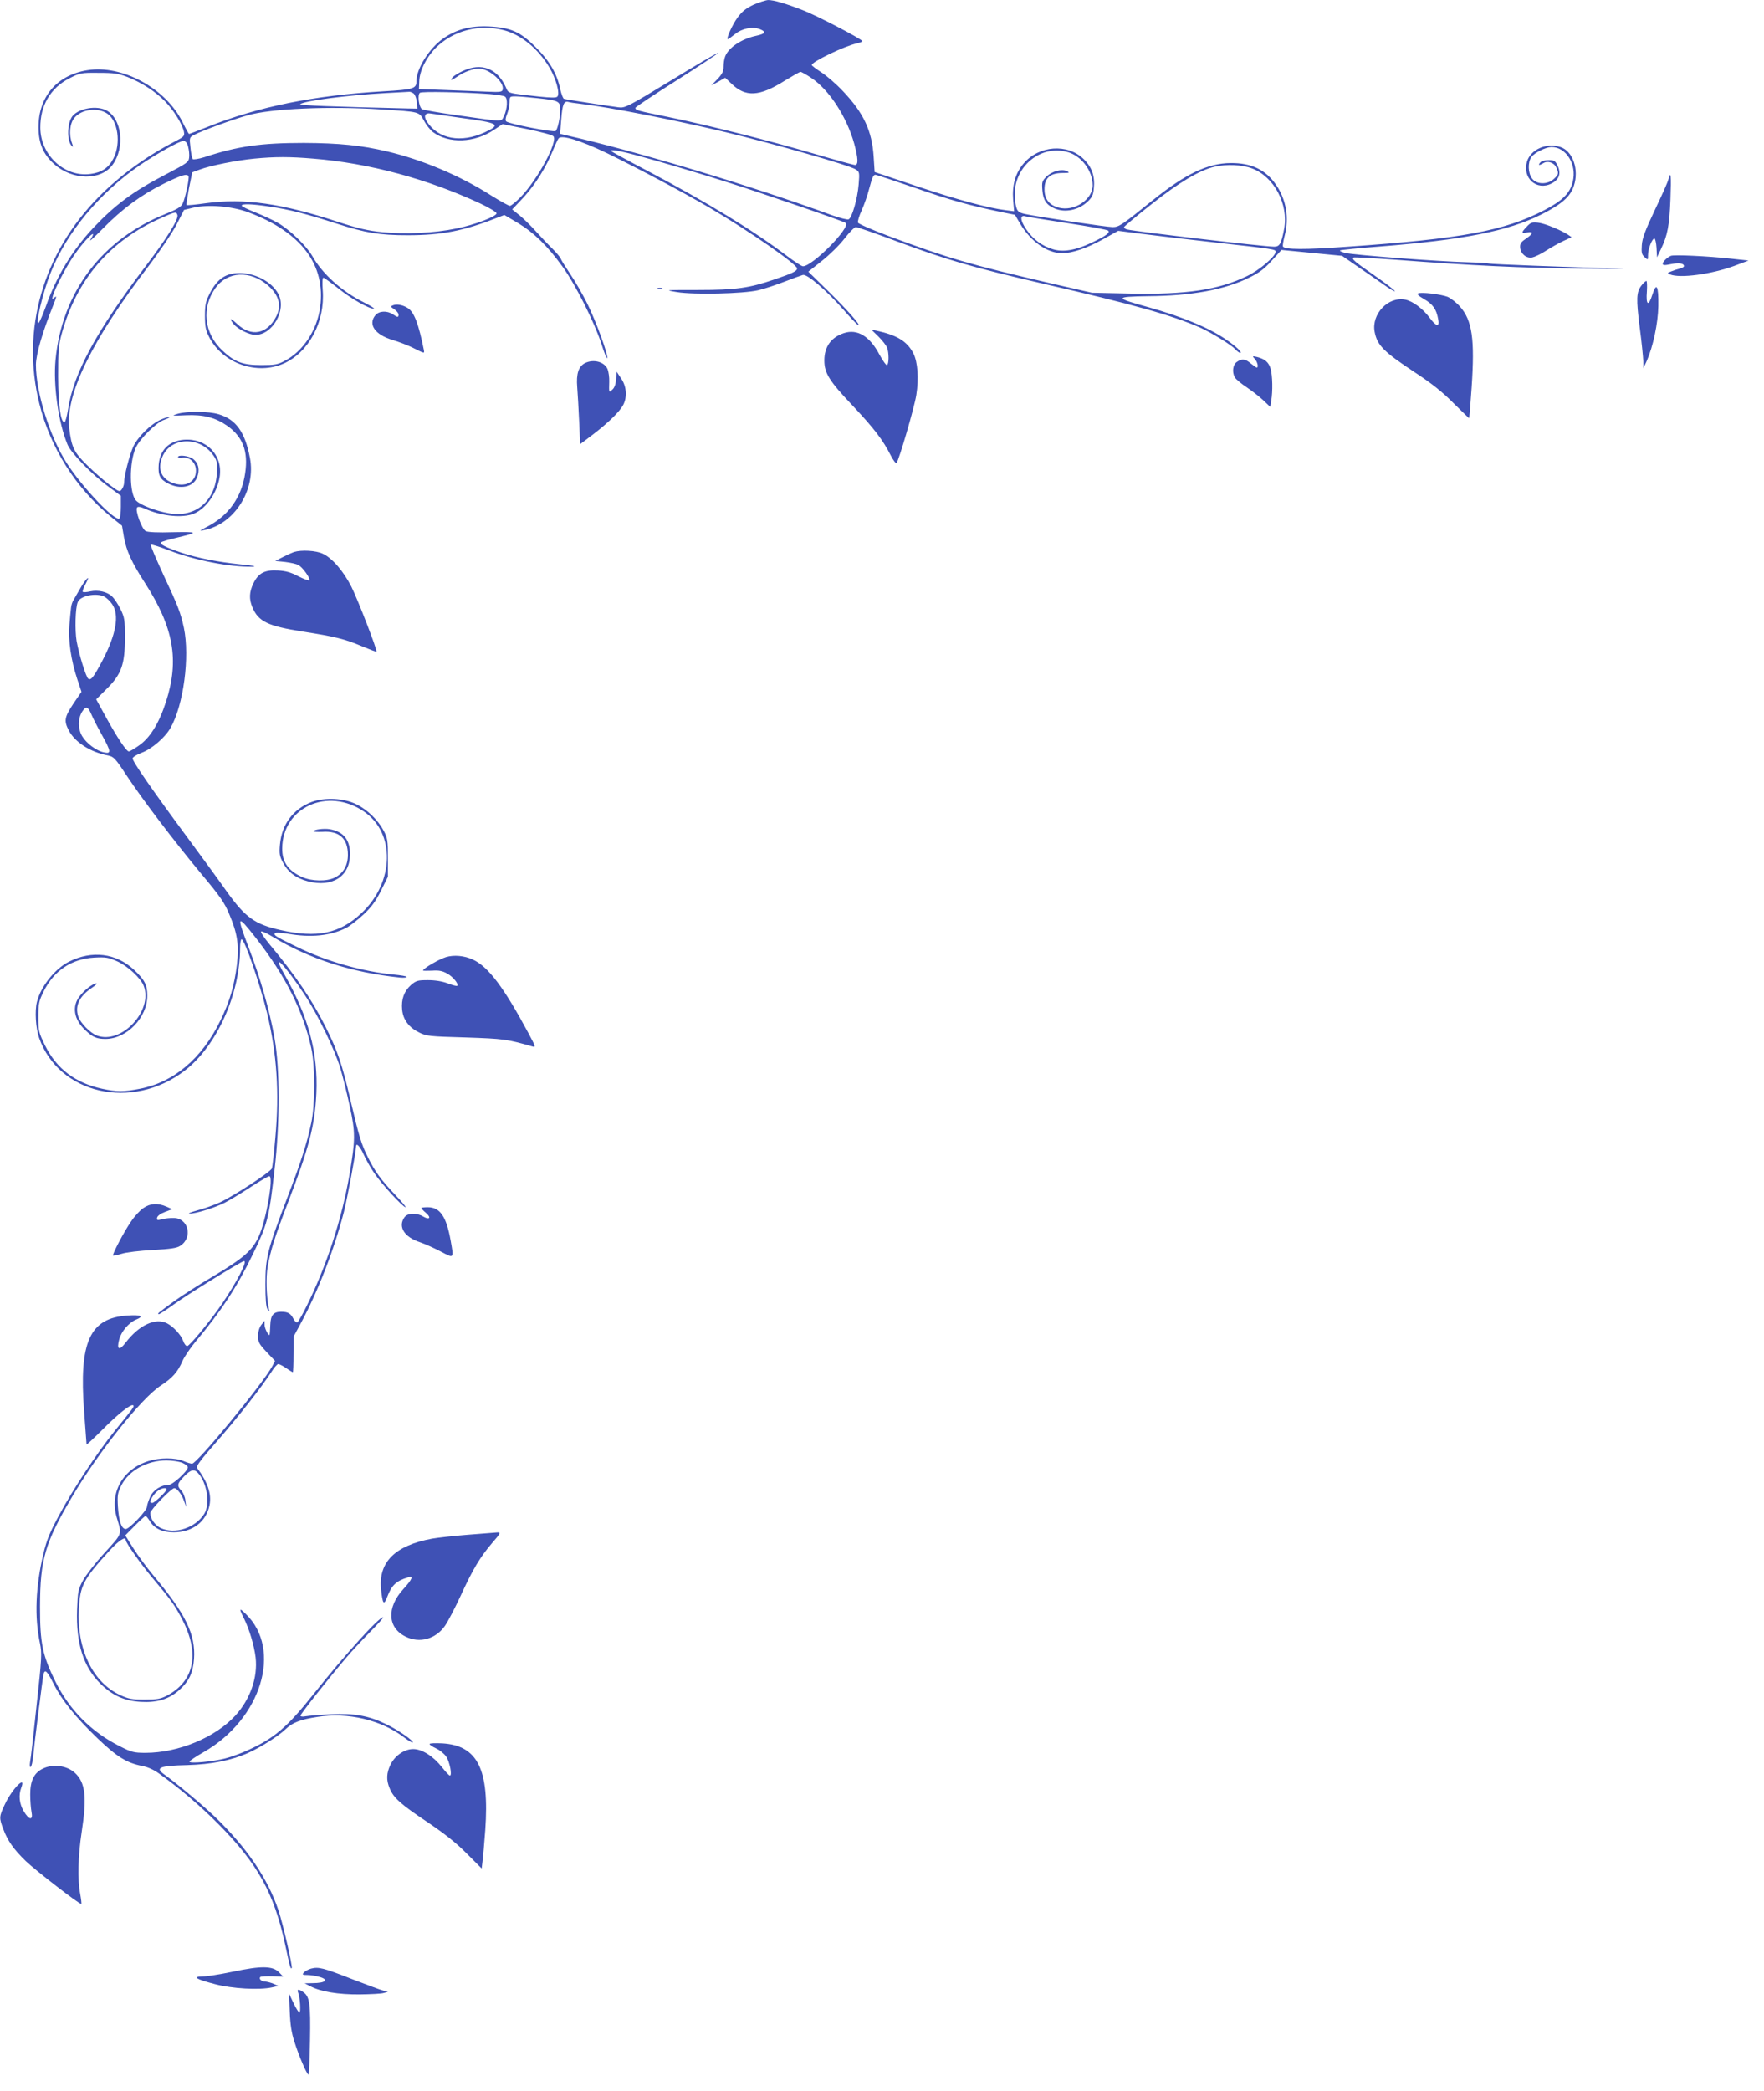 <?xml version="1.0" standalone="no"?>
<!DOCTYPE svg PUBLIC "-//W3C//DTD SVG 20010904//EN"
 "http://www.w3.org/TR/2001/REC-SVG-20010904/DTD/svg10.dtd">
<svg version="1.0" xmlns="http://www.w3.org/2000/svg"
 width="1080pt" height="1280pt" viewBox="0 0 1080 1280"
 preserveAspectRatio="xMidYMid meet">
<g transform="translate(0,1280) scale(0.1,-0.1)"
fill="#3f51b5" stroke="none">
<path d="M4613 12771 c-46 -22 -70 -41 -97 -78 -32 -43 -72 -133 -60 -133 3 0
23 14 44 31 43 35 107 48 153 30 40 -16 33 -28 -23 -40 -90 -19 -169 -72 -190
-126 -6 -15 -10 -43 -10 -63 0 -28 -8 -45 -37 -76 l-38 -39 43 23 42 24 38
-36 c86 -84 171 -80 325 17 49 30 93 55 98 55 6 0 36 -17 66 -37 110 -73 217
-238 263 -403 24 -89 26 -130 5 -130 -8 0 -114 29 -237 65 -278 82 -680 183
-913 230 -182 37 -195 40 -195 55 0 4 115 81 256 170 140 89 253 164 251 166
-3 3 -131 -72 -286 -167 -270 -164 -284 -171 -324 -166 -83 11 -322 48 -334
52 -6 2 -16 29 -23 59 -19 94 -66 174 -150 257 -95 95 -152 120 -287 127 -114
5 -202 -18 -284 -77 -82 -59 -159 -182 -159 -255 0 -49 -14 -54 -205 -65 -421
-25 -764 -94 -1072 -217 -61 -24 -113 -44 -115 -44 -3 0 -21 33 -41 74 -103
206 -369 351 -583 316 -186 -30 -299 -163 -298 -350 0 -98 29 -165 95 -224
112 -101 288 -103 359 -4 77 106 56 284 -40 333 -59 30 -162 13 -204 -33 -35
-40 -39 -153 -6 -186 8 -8 9 -4 1 17 -20 53 -14 122 15 156 43 52 141 65 200
26 66 -43 86 -182 39 -274 -29 -58 -72 -87 -141 -96 -159 -21 -306 115 -307
283 -1 136 62 243 177 302 67 34 72 35 180 34 95 0 120 -4 178 -26 88 -35 169
-88 229 -149 52 -53 106 -140 115 -185 5 -27 1 -31 -53 -59 -178 -92 -335
-206 -468 -340 -342 -345 -477 -814 -364 -1266 67 -269 222 -516 435 -690 l71
-57 12 -71 c15 -83 47 -153 127 -277 178 -276 213 -474 130 -731 -44 -135
-100 -224 -170 -270 -26 -18 -52 -33 -57 -33 -15 0 -72 86 -138 206 l-62 113
63 63 c91 89 113 151 113 313 0 110 -2 124 -27 176 -15 30 -38 65 -52 78 -30
29 -85 41 -133 31 -20 -5 -41 -6 -45 -4 -5 3 3 26 17 51 14 27 19 40 9 32 -8
-7 -27 -33 -41 -58 -14 -25 -33 -57 -41 -71 -9 -13 -16 -36 -17 -50 -2 -14 -6
-61 -10 -105 -8 -93 9 -215 49 -335 l25 -75 -50 -73 c-54 -82 -58 -104 -29
-161 37 -74 134 -136 243 -156 33 -7 44 -18 110 -119 100 -151 286 -396 455
-600 120 -143 147 -182 176 -253 50 -117 60 -189 47 -305 -16 -131 -44 -227
-101 -344 -113 -233 -285 -379 -494 -419 -97 -19 -142 -19 -230 0 -163 35
-278 121 -349 263 -40 82 -42 90 -42 176 0 83 3 98 33 158 62 126 170 198 308
206 73 4 88 1 142 -23 65 -29 144 -103 162 -150 58 -153 -137 -361 -287 -304
-40 15 -101 77 -114 117 -21 65 7 124 85 176 21 14 33 26 26 26 -21 0 -72 -39
-102 -78 -49 -62 -36 -143 34 -208 46 -44 70 -54 125 -54 130 1 256 132 255
266 0 65 -17 97 -81 157 -110 103 -258 121 -399 50 -87 -44 -173 -153 -196
-247 -14 -55 -7 -160 13 -218 120 -346 571 -449 892 -202 196 150 339 468 339
751 0 29 4 53 9 53 19 0 113 -275 157 -455 59 -246 75 -482 50 -756 -8 -96
-18 -182 -21 -191 -8 -22 -238 -172 -320 -209 -38 -17 -100 -39 -139 -49 -39
-11 -59 -19 -45 -19 36 -1 152 35 214 66 28 14 98 56 156 94 58 38 111 69 118
69 28 0 -20 -271 -64 -367 -39 -87 -93 -134 -275 -243 -91 -53 -203 -126 -250
-160 -102 -75 -94 -69 -89 -75 3 -2 44 24 92 59 77 57 416 266 431 266 22 0
-42 -124 -133 -259 -70 -103 -200 -261 -215 -261 -8 0 -19 15 -25 33 -12 34
-59 86 -98 106 -71 36 -171 -10 -253 -117 -40 -53 -57 -44 -40 19 13 49 58
101 101 120 53 21 33 32 -50 26 -232 -15 -298 -161 -266 -587 8 -107 15 -198
15 -202 0 -4 44 37 98 91 95 96 176 160 188 148 7 -7 2 -14 -115 -158 -108
-135 -251 -350 -339 -514 -56 -104 -76 -151 -96 -235 -48 -203 -56 -388 -21
-551 12 -59 11 -89 -21 -379 -18 -173 -36 -330 -40 -348 -3 -20 -1 -32 4 -28
5 3 12 31 15 63 7 77 57 472 63 501 8 38 22 25 63 -57 51 -101 131 -200 268
-332 118 -113 179 -151 272 -169 34 -6 72 -23 105 -47 127 -91 251 -196 366
-312 238 -241 337 -419 405 -731 31 -144 34 -155 41 -148 7 8 -53 271 -82 356
-65 194 -195 385 -390 572 -79 75 -227 199 -306 256 -61 43 -34 55 139 59 146
4 266 28 367 72 78 34 191 105 236 149 41 39 89 58 194 74 184 30 392 -19 532
-127 25 -19 48 -32 51 -30 9 9 -92 79 -164 113 -107 52 -194 67 -338 60 -66
-3 -135 -9 -153 -12 -19 -4 -32 -2 -32 4 0 10 168 223 278 352 30 36 96 107
146 158 50 50 87 92 82 92 -27 0 -233 -228 -426 -470 -158 -199 -237 -268
-394 -340 -44 -21 -110 -45 -146 -54 -76 -20 -220 -33 -220 -20 0 5 40 32 88
59 352 202 482 627 257 845 -41 40 -43 36 -11 -28 32 -64 62 -164 71 -238 14
-123 -33 -256 -124 -356 -123 -134 -349 -228 -550 -228 -72 0 -86 4 -157 40
-174 87 -308 222 -394 395 -80 162 -95 235 -95 460 1 289 30 390 197 673 159
271 426 606 545 682 69 45 102 82 131 150 11 25 47 78 81 119 154 183 252 332
348 531 91 187 100 220 134 520 33 280 33 622 0 804 -29 168 -89 376 -157 552
-78 204 -74 211 43 62 182 -234 288 -445 339 -675 24 -106 23 -348 0 -456 -29
-134 -64 -242 -146 -456 -123 -322 -135 -370 -135 -531 0 -95 4 -141 13 -155
12 -18 13 -18 7 10 -14 76 -17 187 -6 251 17 98 44 184 121 384 134 349 167
477 177 676 11 250 -47 468 -197 732 -83 146 4 56 127 -130 79 -120 183 -334
217 -448 14 -47 40 -150 57 -230 36 -164 35 -206 -1 -419 -47 -275 -142 -565
-265 -811 -24 -49 -49 -91 -54 -95 -6 -3 -17 7 -25 23 -17 33 -34 42 -75 42
-47 0 -64 -21 -66 -81 -1 -30 -3 -56 -4 -59 -5 -13 -31 37 -31 59 l0 26 -20
-25 c-12 -16 -20 -41 -20 -68 0 -38 6 -49 52 -98 l52 -55 -18 -34 c-59 -108
-460 -595 -490 -595 -8 0 -31 7 -52 16 -52 22 -146 22 -215 0 -159 -50 -239
-194 -194 -346 32 -107 36 -94 -74 -215 -56 -61 -115 -137 -133 -170 -30 -56
-32 -68 -36 -180 -7 -205 38 -347 142 -451 74 -73 147 -106 247 -112 100 -6
173 16 235 71 61 54 86 106 92 193 10 150 -51 274 -248 509 -42 50 -97 125
-124 168 l-49 78 59 60 c32 32 62 59 65 59 4 0 17 -15 28 -34 28 -44 76 -66
145 -66 114 0 200 65 219 167 13 68 -11 140 -77 228 -7 9 29 56 119 158 128
146 274 332 335 426 17 28 37 51 44 51 6 0 28 -11 48 -25 20 -14 39 -25 41
-25 2 0 4 49 4 110 l1 109 45 83 c104 192 205 455 262 677 22 87 75 371 75
402 0 27 24 2 46 -47 14 -31 43 -83 66 -116 45 -67 175 -208 191 -208 5 0 -24
35 -65 78 -84 88 -122 140 -165 227 -41 81 -55 129 -107 350 -52 223 -79 302
-153 450 -84 167 -185 316 -343 505 -34 41 -57 76 -51 78 6 2 37 -12 68 -31
229 -138 485 -220 781 -251 23 -2 42 -1 42 4 0 4 -35 10 -77 14 -192 18 -416
81 -598 171 -128 62 -140 70 -132 82 4 6 35 4 79 -3 141 -25 262 -13 358 36
22 11 69 48 105 81 50 47 75 81 108 147 l42 85 0 116 c0 106 -2 120 -26 166
-35 66 -101 130 -168 162 -76 38 -193 43 -272 14 -114 -43 -184 -137 -195
-261 -5 -55 -2 -72 18 -109 31 -60 80 -97 153 -116 149 -39 256 29 258 163 1
91 -39 141 -124 156 -36 6 -99 -2 -99 -13 0 -3 24 -4 54 -3 103 7 156 -41 156
-141 0 -65 -28 -113 -80 -139 -49 -25 -142 -23 -200 3 -86 39 -123 92 -122
176 2 251 278 376 499 226 195 -131 188 -434 -13 -622 -135 -127 -273 -155
-498 -104 -156 35 -214 77 -328 236 -39 56 -142 197 -227 312 -229 309 -352
487 -349 503 2 8 26 23 55 34 61 22 144 93 177 152 80 139 119 435 82 613 -21
95 -35 132 -128 330 -44 96 -78 176 -75 179 3 3 52 -12 109 -34 160 -62 374
-104 513 -101 31 1 4 7 -70 14 -145 15 -264 39 -365 72 -94 32 -135 52 -124
63 5 5 47 17 94 28 139 33 137 37 -20 34 -93 -3 -155 0 -168 7 -24 13 -67 130
-52 145 6 6 23 3 47 -8 95 -42 209 -57 284 -36 80 22 158 126 174 231 20 134
-81 238 -220 227 -91 -8 -145 -62 -153 -151 -5 -66 7 -91 58 -117 74 -38 152
-22 176 36 19 45 11 87 -23 114 -25 20 -93 28 -93 12 0 -5 12 -7 28 -4 44 6
82 -30 82 -79 0 -72 -68 -106 -148 -73 -66 26 -88 86 -58 157 51 124 232 128
314 7 21 -30 23 -44 20 -105 -9 -173 -132 -276 -294 -247 -80 14 -173 50 -200
77 -42 42 -44 231 -3 323 24 55 126 156 174 172 20 7 34 14 32 17 -3 2 -26 -4
-51 -15 -63 -28 -141 -105 -170 -166 -23 -51 -56 -179 -56 -220 0 -12 -6 -31
-14 -41 -13 -18 -16 -17 -72 25 -33 24 -94 77 -137 119 -84 81 -99 113 -113
230 -23 207 138 537 485 991 70 92 146 205 172 255 l46 90 54 13 c91 22 238
10 338 -27 325 -121 477 -322 441 -583 -19 -139 -104 -268 -215 -326 -44 -24
-62 -27 -145 -27 -113 0 -163 18 -239 90 -112 105 -129 262 -41 383 73 101
211 108 318 17 70 -60 88 -125 53 -193 -56 -108 -153 -126 -239 -45 -40 38
-52 38 -22 0 24 -31 96 -67 134 -67 105 0 191 152 141 249 -41 80 -154 136
-256 129 -74 -5 -122 -41 -164 -123 -26 -51 -30 -69 -30 -139 0 -68 5 -89 27
-132 84 -160 292 -232 456 -159 153 69 253 255 238 448 -3 45 -2 77 4 77 5 0
46 -30 92 -66 78 -63 186 -124 218 -124 8 0 -19 17 -60 38 -136 67 -256 175
-318 285 -36 63 -140 163 -213 204 -30 17 -91 45 -136 63 -46 18 -83 36 -83
41 0 13 62 11 172 -6 123 -18 223 -44 413 -105 175 -56 259 -70 432 -70 206 0
342 26 544 106 l47 18 83 -49 c98 -59 181 -140 273 -267 81 -113 194 -338 238
-472 17 -55 33 -95 36 -88 6 20 -68 224 -122 333 -29 58 -76 140 -105 182 -28
42 -55 85 -58 94 -3 9 -27 37 -52 62 -26 25 -71 73 -101 106 -30 34 -75 77
-99 97 l-45 36 70 74 c72 79 139 186 181 291 14 34 29 66 34 71 20 21 136 -15
294 -91 183 -89 470 -241 630 -335 242 -142 535 -346 535 -371 0 -17 -28 -30
-140 -68 -152 -52 -234 -64 -465 -64 -207 0 -209 0 -130 -13 104 -17 404 -10
496 11 36 8 108 32 160 52 51 20 104 39 115 42 27 6 146 -96 251 -216 41 -47
80 -88 86 -90 24 -9 -63 90 -180 205 l-124 121 83 66 c46 36 108 97 138 136
30 39 62 71 70 71 9 0 125 -40 258 -90 299 -111 455 -156 882 -255 562 -129
793 -194 967 -270 71 -32 192 -106 217 -134 11 -12 24 -21 29 -21 17 0 -26 41
-87 82 -104 72 -272 141 -476 198 -208 57 -208 64 -2 67 268 2 469 39 619 113
64 31 95 55 140 105 l59 65 186 -18 185 -18 84 -58 c46 -31 119 -82 162 -112
42 -31 77 -51 77 -46 0 5 -56 48 -125 96 -128 89 -141 101 -127 110 4 2 120
-4 257 -14 469 -36 770 -50 1130 -54 198 -2 308 -2 245 0 -330 9 -796 27 -803
31 -4 2 -65 6 -135 8 -170 4 -697 44 -746 57 -21 5 -35 12 -32 15 3 3 112 14
243 24 514 41 786 94 992 197 122 62 175 107 197 174 33 100 -6 213 -82 238
-85 28 -182 -14 -205 -89 -30 -101 59 -181 151 -134 46 24 59 61 37 108 -15
31 -21 35 -56 35 -22 0 -44 -6 -51 -15 -15 -18 -7 -19 19 -4 26 17 66 4 79
-26 17 -36 15 -43 -14 -70 -39 -36 -105 -35 -133 1 -26 33 -28 100 -5 133 19
26 87 60 122 61 91 1 158 -108 131 -213 -17 -70 -63 -116 -175 -174 -243 -126
-503 -174 -1203 -223 -263 -19 -385 -18 -396 1 -3 4 2 33 10 65 29 110 10 221
-51 311 -64 94 -152 136 -279 135 -140 -1 -276 -66 -474 -225 -194 -156 -210
-167 -249 -167 -36 0 -463 64 -536 80 -46 10 -53 19 -61 81 -26 191 144 348
322 298 84 -23 153 -115 153 -203 0 -88 -113 -162 -208 -137 -59 16 -87 52
-87 113 0 68 33 98 108 99 44 0 49 2 30 11 -33 16 -92 0 -126 -33 -27 -27 -29
-34 -25 -84 5 -61 25 -90 75 -111 63 -27 145 -11 200 40 29 27 36 41 40 82 8
76 -12 132 -63 181 -99 96 -273 83 -367 -28 -50 -58 -71 -132 -64 -222 l6 -70
-48 6 c-108 13 -291 62 -541 145 l-265 89 -6 94 c-10 158 -61 267 -187 400
-40 43 -100 95 -133 116 -32 21 -59 41 -59 45 0 20 204 118 278 133 17 4 32
10 32 13 -1 12 -281 158 -365 190 -108 42 -178 62 -212 62 -15 -1 -56 -14 -90
-29z m-1528 -156 c106 -28 210 -113 279 -229 40 -67 66 -160 48 -178 -7 -7
-39 -7 -114 1 -200 22 -183 18 -202 59 -52 114 -150 150 -261 98 -27 -12 -56
-30 -64 -39 -19 -24 -8 -21 35 8 36 25 93 45 126 45 62 0 155 -81 146 -127 -3
-16 -13 -18 -98 -14 -52 2 -167 7 -255 10 l-160 6 2 48 c2 64 43 146 102 205
106 105 265 146 416 107z m-553 -387 c9 -7 18 -31 20 -53 l3 -40 -60 1 c-461
11 -664 19 -657 26 20 20 287 55 522 68 74 4 140 8 146 8 5 1 17 -4 26 -10z
m465 -4 c44 -4 87 -10 94 -15 19 -11 15 -77 -5 -118 -20 -38 10 -39 -291 4
-110 15 -205 32 -212 37 -19 15 -28 89 -12 100 14 9 256 4 426 -8z m291 -25
c133 -14 142 -18 142 -71 -1 -50 -15 -117 -28 -130 -10 -10 -287 43 -303 59
-6 6 -4 22 6 46 8 20 15 52 15 72 0 34 1 35 36 35 19 0 79 -5 132 -11z m262
-34 c187 -22 587 -101 896 -175 299 -72 754 -202 793 -227 23 -15 24 -19 18
-92 -7 -88 -41 -206 -62 -214 -7 -3 -51 8 -97 24 -497 182 -1214 397 -1641
493 l-28 7 7 87 c7 92 16 115 43 108 9 -3 41 -8 71 -11z m-1215 -35 c238 -15
230 -13 261 -69 14 -27 39 -58 55 -70 98 -72 255 -66 375 15 l51 34 149 -30
c82 -17 155 -36 162 -44 30 -30 -97 -267 -201 -373 -28 -29 -58 -53 -65 -53
-8 0 -60 29 -116 64 -188 120 -420 218 -636 269 -156 37 -294 51 -510 52 -262
0 -405 -20 -608 -87 -35 -11 -67 -16 -72 -12 -4 5 -11 37 -14 71 -7 61 -6 62
22 77 50 26 235 94 328 120 141 41 500 57 819 36z m482 -51 c239 -32 254 -41
151 -89 -145 -67 -284 -42 -354 65 -22 34 -12 56 23 50 15 -2 96 -14 180 -26z
m-1665 -178 c5 -18 8 -47 6 -65 -3 -29 -12 -35 -138 -101 -204 -106 -311 -185
-447 -328 -131 -139 -227 -298 -292 -482 -18 -49 -37 -94 -43 -100 -25 -24 23
182 72 305 96 244 298 488 545 658 103 70 249 152 269 149 13 -1 23 -13 28
-36z m2851 -81 c117 -33 313 -92 436 -131 226 -71 729 -244 739 -254 30 -29
-204 -265 -262 -265 -8 0 -54 30 -103 67 -199 151 -481 323 -845 515 -126 66
-228 122 -228 124 0 13 76 -3 263 -56z m-2086 9 c345 -28 702 -125 1026 -276
53 -25 97 -52 97 -59 0 -19 -135 -71 -247 -93 -135 -28 -311 -36 -453 -22 -89
9 -148 23 -265 61 -348 115 -580 148 -814 116 -63 -9 -117 -14 -119 -11 -2 2
5 48 15 102 l20 98 46 17 c63 24 228 57 335 67 127 12 215 12 359 0z m5748
-60 c135 -50 225 -219 197 -370 -17 -91 -27 -109 -61 -109 -61 0 -834 91 -899
105 -13 3 -22 10 -20 15 2 5 77 68 167 139 166 132 295 209 386 230 73 17 170
13 230 -10z m-6511 -47 c7 -11 -20 -136 -36 -169 -10 -20 -35 -35 -103 -62
-392 -157 -635 -479 -675 -893 -15 -158 18 -388 74 -521 22 -51 148 -181 246
-253 l80 -59 0 -67 c0 -37 -4 -69 -9 -72 -29 -18 -228 192 -323 340 -104 163
-188 432 -188 602 1 66 41 203 109 371 18 46 19 52 5 40 -15 -13 -16 -11 -10
11 14 47 77 170 126 242 65 98 158 187 103 100 -9 -15 25 16 77 69 120 122
234 206 374 275 108 53 140 62 150 46z m4448 -72 c219 -76 327 -106 527 -148
l85 -17 31 -53 c65 -110 166 -182 258 -182 62 0 152 31 248 84 l95 53 140 -18
c76 -10 283 -34 459 -54 358 -40 365 -41 365 -56 0 -28 -99 -113 -175 -149
-175 -85 -374 -114 -715 -107 l-235 5 -245 56 c-507 118 -631 154 -999 291
-101 38 -186 75 -188 82 -3 8 7 42 23 76 15 34 36 93 45 130 20 74 26 87 39
87 5 0 114 -36 242 -80z m-4516 -165 c10 -24 -62 -140 -191 -310 -305 -401
-444 -658 -478 -879 -7 -45 -17 -81 -22 -81 -24 0 -38 103 -39 280 0 157 2
191 22 262 91 333 297 572 610 709 88 39 91 39 98 19z m5449 -51 c132 -20 245
-40 250 -46 13 -12 -12 -31 -100 -73 -98 -47 -176 -60 -238 -41 -68 21 -120
59 -163 121 -38 55 -41 91 -7 81 10 -3 126 -22 258 -42z m-5895 -2287 c13 -7
35 -28 47 -46 45 -66 24 -184 -59 -343 -54 -102 -70 -124 -87 -113 -14 8 -57
148 -72 231 -11 66 -8 201 7 238 15 39 113 59 164 33z m-81 -719 c10 -24 39
-81 65 -127 56 -102 58 -116 14 -107 -47 9 -109 55 -136 101 -26 46 -25 108 2
150 23 35 34 31 55 -17z m556 -4582 c19 -8 35 -21 35 -28 0 -23 -93 -108 -118
-108 -46 0 -94 -31 -113 -74 -10 -23 -19 -49 -19 -59 0 -24 -108 -137 -130
-137 -26 0 -42 47 -48 136 -4 72 -2 85 22 133 46 89 155 150 274 151 34 0 78
-7 97 -14z m98 -64 c55 -60 74 -189 38 -248 -53 -87 -181 -129 -267 -88 -36
17 -64 58 -64 92 0 19 129 152 147 152 17 0 47 -40 60 -79 l13 -36 -5 39 c-2
21 -13 49 -25 61 -28 30 -25 44 17 87 41 42 62 47 86 20z m-193 -99 c0 -13
-74 -83 -87 -83 -7 0 -13 3 -13 6 0 14 24 51 44 66 21 18 56 24 56 11z m-250
-311 c0 -16 93 -148 164 -232 111 -132 132 -161 175 -241 117 -216 84 -390
-89 -480 -37 -19 -60 -23 -135 -23 -76 0 -99 4 -148 27 -169 77 -268 282 -254
528 7 142 28 182 187 356 57 63 100 91 100 65z"/>
<path d="M10215 11703 c-3 -16 -41 -100 -83 -188 -59 -125 -77 -172 -80 -215
-3 -46 -1 -58 17 -74 21 -19 21 -19 21 13 0 37 25 101 39 101 5 0 11 -26 13
-57 l3 -58 24 50 c41 85 52 145 58 303 6 148 2 181 -12 125z"/>
<path d="M9348 11413 c-36 -37 -35 -44 3 -36 40 8 36 -8 -11 -40 -28 -19 -35
-29 -33 -53 3 -38 39 -67 74 -60 15 3 53 21 84 41 31 20 79 47 107 60 l50 23
-23 16 c-48 30 -143 69 -183 73 -35 4 -45 1 -68 -24z"/>
<path d="M10230 11234 c-24 -10 -50 -36 -50 -49 0 -9 12 -10 50 -2 50 10 80 5
80 -12 0 -5 -11 -12 -25 -15 -13 -3 -37 -11 -52 -17 -26 -10 -27 -12 -8 -19
60 -25 252 1 392 52 l88 33 -110 12 c-139 15 -345 25 -365 17z"/>
<path d="M10051 11054 c-33 -41 -34 -83 -12 -258 12 -90 21 -183 22 -207 l0
-44 21 45 c39 89 69 229 71 337 2 124 -11 149 -37 68 -23 -74 -40 -63 -33 21
2 35 1 64 -3 64 -5 0 -18 -12 -29 -26z"/>
<path d="M4028 11033 c6 -2 18 -2 25 0 6 3 1 5 -13 5 -14 0 -19 -2 -12 -5z"/>
<path d="M8682 11004 c-9 -4 5 -17 37 -35 53 -31 75 -61 86 -122 10 -52 -11
-48 -53 9 -41 55 -103 101 -149 110 -105 20 -207 -89 -187 -197 16 -83 55
-122 244 -247 104 -68 172 -122 238 -189 52 -51 95 -93 96 -93 2 0 9 85 16
189 20 294 4 410 -72 495 -21 24 -55 50 -75 59 -42 16 -160 30 -181 21z"/>
<path d="M2406 10931 c-17 -7 -16 -8 8 -24 14 -10 26 -24 26 -32 0 -19 -5 -19
-35 1 -36 24 -85 21 -107 -6 -46 -56 -2 -119 105 -151 40 -12 98 -34 129 -50
68 -34 67 -34 63 -11 -32 159 -59 231 -98 256 -29 19 -68 27 -91 17z"/>
<path d="M5379 10739 c24 -24 47 -54 52 -67 12 -31 12 -99 0 -107 -5 -3 -26
26 -47 65 -59 112 -135 158 -217 131 -79 -26 -120 -84 -120 -167 0 -78 29
-125 173 -277 133 -141 186 -211 234 -306 15 -29 31 -50 35 -45 15 17 109 339
121 416 16 101 9 201 -18 255 -38 73 -98 111 -227 139 l-30 6 44 -43z"/>
<path d="M7683 10602 c16 -18 24 -52 11 -52 -3 0 -19 11 -36 25 -34 29 -55 31
-86 9 -24 -17 -30 -61 -12 -94 6 -11 38 -38 73 -61 34 -23 80 -59 103 -81 l41
-39 6 38 c10 58 8 154 -4 196 -11 39 -35 60 -84 72 -28 6 -29 6 -12 -13z"/>
<path d="M3583 10578 c-41 -20 -56 -66 -49 -149 3 -41 9 -136 12 -211 l6 -137
78 59 c93 71 165 141 186 182 25 49 20 113 -13 161 l-28 42 -3 -46 c-2 -31
-10 -53 -23 -64 -21 -20 -21 -20 -19 49 1 26 -4 60 -10 76 -19 45 -85 63 -137
38z"/>
<path d="M1085 10266 c-37 -11 -32 -12 52 -8 107 5 179 -13 252 -63 97 -67
132 -158 112 -291 -21 -148 -103 -263 -236 -330 -46 -24 -47 -25 -15 -19 185
36 319 247 280 443 -30 158 -86 235 -191 266 -62 19 -196 20 -254 2z"/>
<path d="M1800 9421 c-14 -5 -45 -19 -70 -32 l-45 -23 60 -6 c33 -4 70 -12 82
-19 26 -14 74 -81 67 -93 -3 -4 -33 7 -67 24 -47 25 -77 33 -127 36 -80 4
-118 -16 -149 -80 -25 -52 -27 -95 -6 -145 37 -88 94 -115 307 -149 201 -31
260 -46 366 -91 46 -19 85 -34 87 -32 6 8 -113 316 -154 398 -49 96 -118 176
-176 202 -41 19 -128 24 -175 10z"/>
<path d="M2730 6941 c-45 -14 -140 -70 -140 -82 0 -2 25 -2 55 -1 42 3 63 -1
94 -18 36 -21 71 -64 60 -75 -3 -2 -29 4 -57 15 -34 13 -77 20 -122 20 -63 0
-72 -3 -104 -30 -42 -38 -60 -87 -54 -151 6 -62 42 -109 105 -140 44 -22 66
-24 283 -30 233 -8 252 -10 409 -55 22 -7 21 -2 -24 82 -151 281 -246 407
-340 450 -51 24 -116 30 -165 15z"/>
<path d="M878 5405 c-21 -14 -55 -51 -76 -83 -42 -60 -116 -202 -110 -208 2
-2 26 3 53 11 27 9 112 19 190 23 109 6 149 12 169 26 78 50 50 169 -40 170
-22 1 -54 -3 -72 -8 -30 -7 -33 -6 -30 10 2 11 21 25 48 35 l45 17 -37 16
c-53 23 -98 20 -140 -9z"/>
<path d="M2580 5405 c0 -3 12 -17 28 -30 34 -29 22 -45 -17 -22 -42 25 -96 22
-115 -5 -41 -58 0 -122 97 -153 29 -10 85 -35 125 -56 83 -44 81 -45 61 67
-26 147 -65 204 -140 204 -21 0 -39 -2 -39 -5z"/>
<path d="M2865 3405 c-88 -7 -187 -18 -220 -24 -227 -42 -329 -144 -312 -311
10 -91 17 -100 38 -45 27 71 54 97 127 119 35 12 27 -11 -28 -71 -104 -113
-98 -238 14 -292 85 -42 183 -15 240 66 17 24 61 108 97 186 74 161 119 236
190 319 54 62 57 69 32 67 -10 -1 -90 -7 -178 -14z"/>
<path d="M2630 2124 c0 -5 18 -17 40 -27 22 -10 49 -32 61 -49 22 -30 39 -119
23 -117 -5 0 -27 24 -49 52 -52 66 -121 110 -175 110 -54 0 -112 -40 -139 -95
-25 -52 -27 -95 -5 -146 23 -57 66 -96 229 -205 104 -70 178 -128 242 -193
l92 -92 5 42 c3 22 11 110 17 193 26 372 -46 518 -263 531 -43 2 -78 1 -78 -4z"/>
<path d="M260 1972 c-52 -26 -75 -73 -75 -157 0 -38 4 -87 8 -107 11 -54 -15
-51 -48 5 -27 46 -32 97 -15 143 32 82 -56 -6 -101 -103 -35 -74 -35 -82 -8
-152 26 -70 63 -122 136 -193 58 -56 334 -270 341 -263 2 1 -1 29 -7 61 -17
88 -13 235 9 378 33 215 23 304 -41 363 -50 46 -137 57 -199 25z"/>
<path d="M1425 730 c-77 -16 -160 -29 -185 -29 -65 -1 -40 -17 76 -47 106 -28
271 -37 349 -20 l40 9 -30 13 c-16 7 -40 13 -52 14 -23 0 -40 17 -29 28 4 3
37 5 74 4 l66 -2 -26 27 c-39 39 -109 40 -283 3z"/>
<path d="M1904 749 c-17 -5 -37 -16 -44 -24 -11 -13 -8 -15 21 -15 19 0 51 -5
72 -11 64 -17 42 -39 -41 -39 l-47 -1 35 -18 c63 -33 171 -51 302 -50 68 1
134 4 148 9 l25 7 -30 8 c-16 4 -102 36 -190 70 -176 69 -205 76 -251 64z"/>
<path d="M1825 603 c12 -28 18 -123 8 -123 -4 0 -21 26 -36 58 l-27 57 4 -110
c3 -79 11 -131 29 -185 26 -84 76 -200 86 -200 3 0 7 95 9 210 4 224 -2 268
-41 295 -28 20 -41 19 -32 -2z"/>
</g>
</svg>
